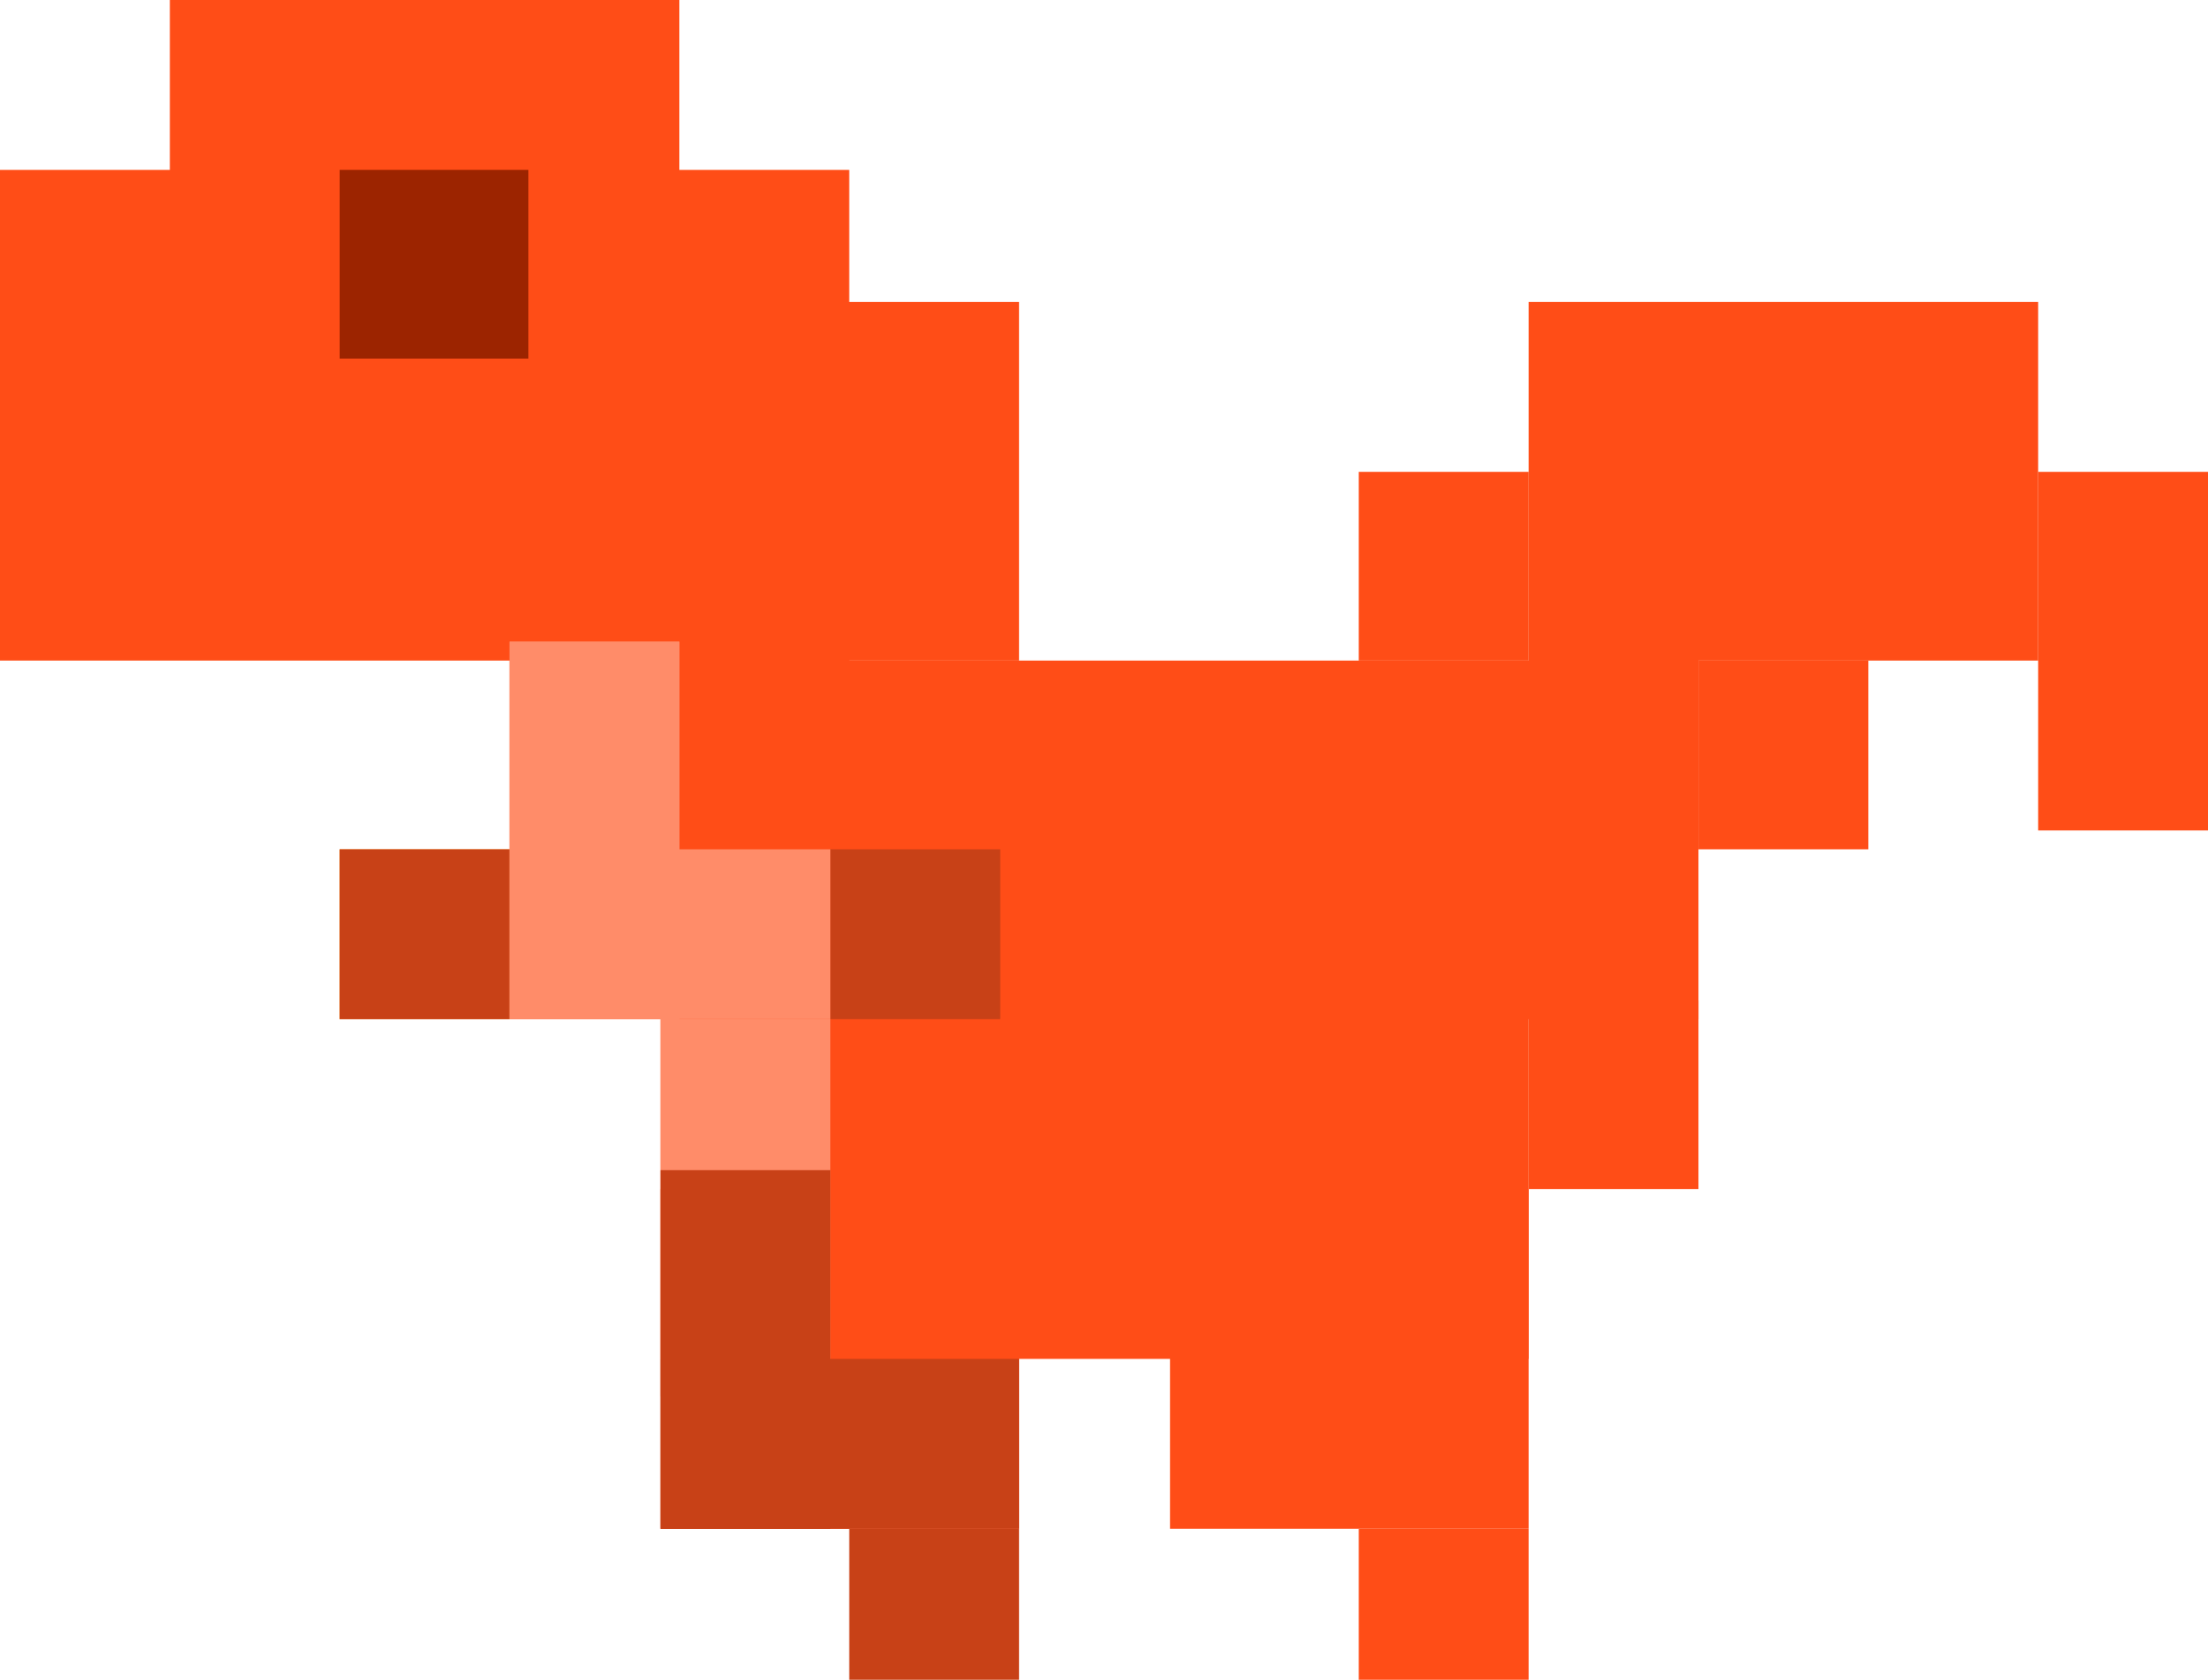 <svg xmlns="http://www.w3.org/2000/svg" width="117" height="89" fill="none"><path fill="#FF4D17" d="M0 9h45v26H0zm27 26h63v19H27zm8 19h46v18H35zm46-38h27v19H81z"/><path fill="#FF4D17" d="M9 0h27v18H9z"/><path fill="#FF4D17" d="M27 16h27v19H27zm8 47h19v18H35zm27 0h19v18H62z"/><path fill="#C84117" d="M45 81h9v8h-9z"/><path fill="#FF4D17" d="M72 81h9v8h-9zm0-56h9v10h-9zm18 10h9v10h-9zm18-10h9v19h-9z"/><path fill="#FF9417" d="M18 45h9v9h-9z"/><path fill="#FF4D17" d="M81 53h9v10h-9z"/><path fill="#C84117" d="M18 45h9v9h-9zm26 0h9v9h-9z"/><path fill="#FF8C69" d="M27 34h9v20h-9z"/><path fill="#FF8C69" d="M27 34h9v20h-9zm8 20h9v20h-9z"/><path fill="#FF8C69" d="M27 54v-9h17v9z"/><path fill="#9C2400" d="M18 9h10v10H18z"/><path fill="#C84117" d="M35 62h9v19h-9z"/><path fill="#C84117" d="M35 72h19v9H35z"/></svg>
